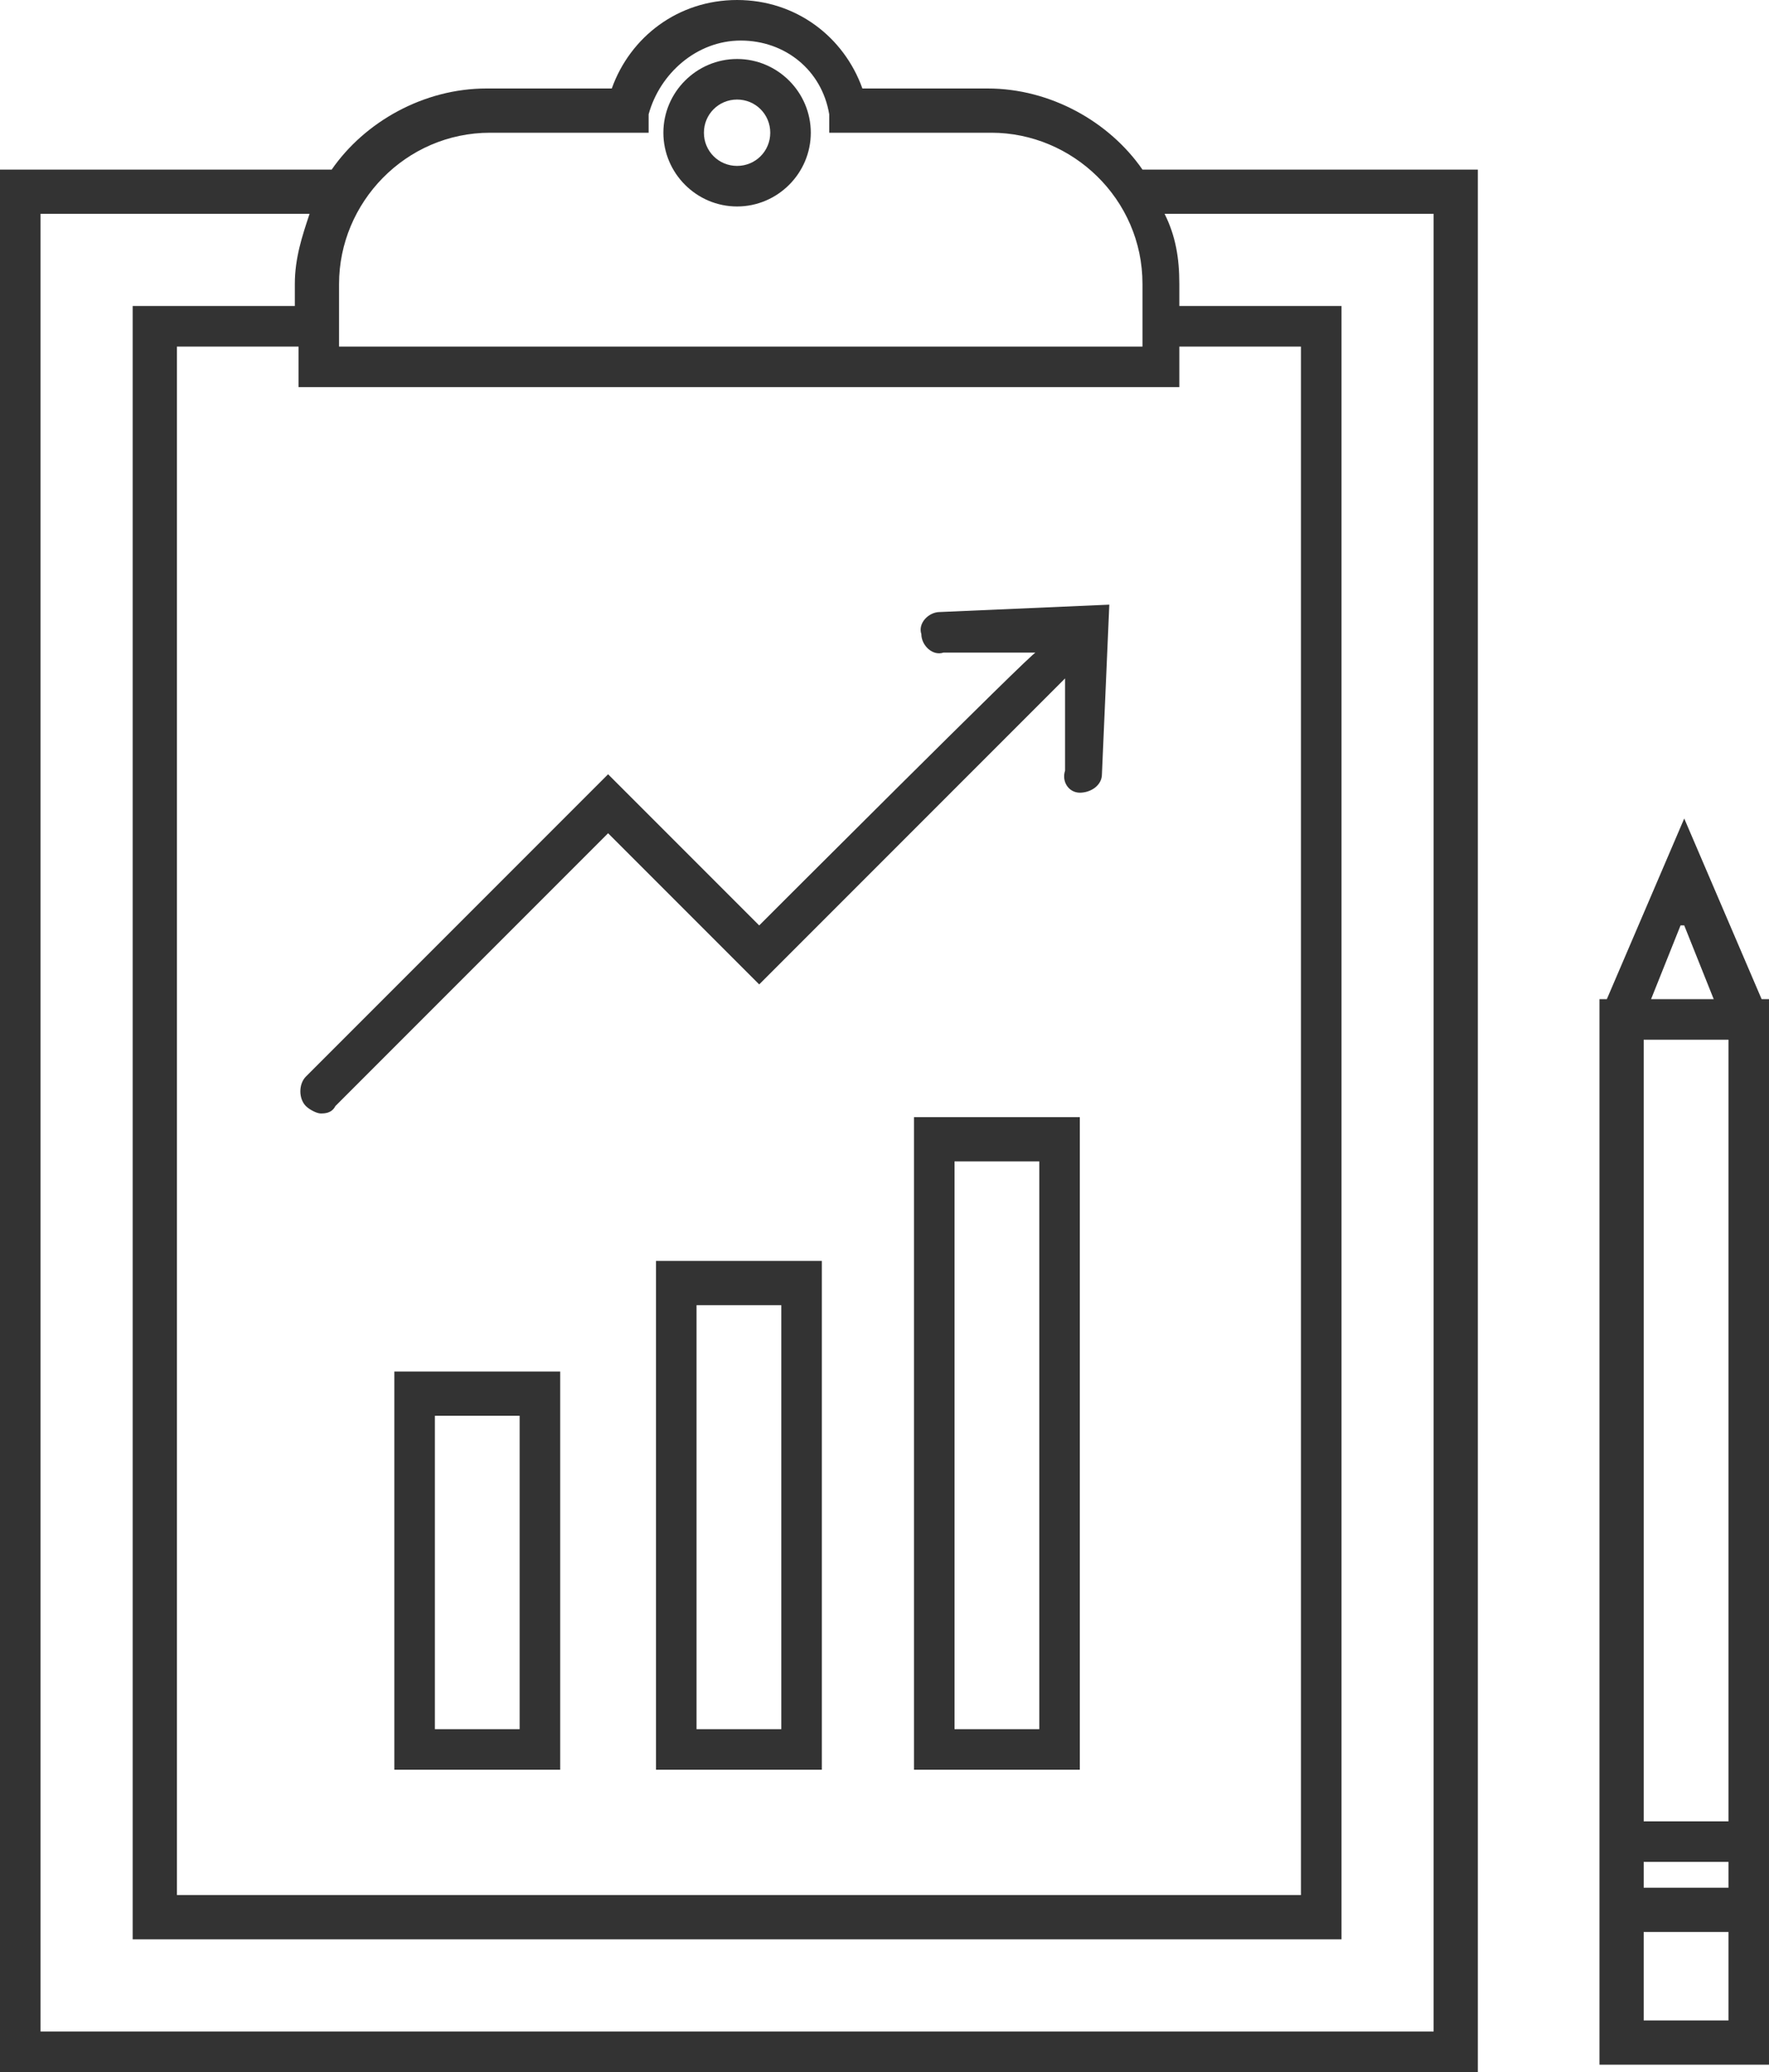 <?xml version="1.0" encoding="UTF-8"?>
<svg xmlns="http://www.w3.org/2000/svg" version="1.1" viewBox="0 0 48 56.2">
  <defs>
    <style>
      .cls-1 {
        fill: #333;
      }
    </style>
  </defs>
  <!-- Generator: Adobe Illustrator 28.7.1, SVG Export Plug-In . SVG Version: 1.2.0 Build 142)  -->
  <g>
    <g id="_レイヤー_1" data-name="レイヤー_1">
      <g>
        <path class="cls-1" d="M31,4.6c-.9-1.3-2.5-2.2-4.2-2.2h-3.4c-.5-1.4-1.8-2.4-3.4-2.4s-2.9,1-3.4,2.4h-3.4c-1.7,0-3.3.9-4.2,2.2H0v51.6h40.1V4.6h-9.1ZM9.2,7.7c0-2.2,1.8-4.1,4.1-4.1h4.3v-.5c.3-1.1,1.3-2,2.5-2s2.2.8,2.4,2v.5h4.4c2.2,0,4.1,1.8,4.1,4.1v1.7H9.2v-1.7ZM32,10.5v-1.1h3.3v42H4.8V9.4h3.3v1.1h23.9ZM38.9,55.1H1.1V5.8h7.3c-.2.6-.4,1.2-.4,1.9v.6H3.6v44.3h32.8V8.3h-4.4v-.6c0-.7-.1-1.3-.4-1.9h7.3v49.3Z"/>
        <path class="cls-1" d="M20,5.6c-1.1,0-2-.9-2-2s.9-2,2-2,2,.9,2,2-.9,2-2,2ZM20,2.7c-.5,0-.9.4-.9.9s.4.9.9.9.9-.4.9-.9-.4-.9-.9-.9Z"/>
        <path class="cls-1" d="M25.5,16.6c-.3,0-.6.3-.5.6,0,.3.3.6.6.5h2.5c0-.1-7.5,7.4-7.5,7.4l-4.1-4.1-8.2,8.2c-.2.2-.2.6,0,.8.1.1.3.2.4.2s.3,0,.4-.2l7.4-7.4,4.1,4.1,8.3-8.3v2.5c-.1.3.1.6.4.6,0,0,0,0,0,0,.3,0,.6-.2.6-.5l.2-4.6-4.6.2Z"/>
        <path class="cls-1" d="M10.7,37.2v10.8h4.5v-10.8h-4.5ZM14.1,46.9h-2.3v-8.5h2.3v8.5Z"/>
        <path class="cls-1" d="M17.8,34.2v13.8h4.5v-13.8h-4.5ZM21.2,46.9h-2.3v-11.5h2.3v11.5Z"/>
        <path class="cls-1" d="M24.8,30.3v17.7h4.5v-17.7h-4.5ZM28.2,46.9h-2.3v-15.4h2.3v15.4Z"/>
        <path class="cls-1" d="M47.8,27.1l-2.1-4.9-2.1,4.9h-.2v.6h0v28.3h4.6v-28.3h0v-.6h-.2ZM45.7,25.1l.8,2h-1.7l.8-2ZM44.6,50.5h2.3v.7h-2.3v-.7ZM46.9,54.8h-2.3v-2.4h2.3v2.4ZM44.6,49.4v-21.2h2.3v21.2h-2.3Z"/>
      </g>
    </g>
  </g>
</svg>